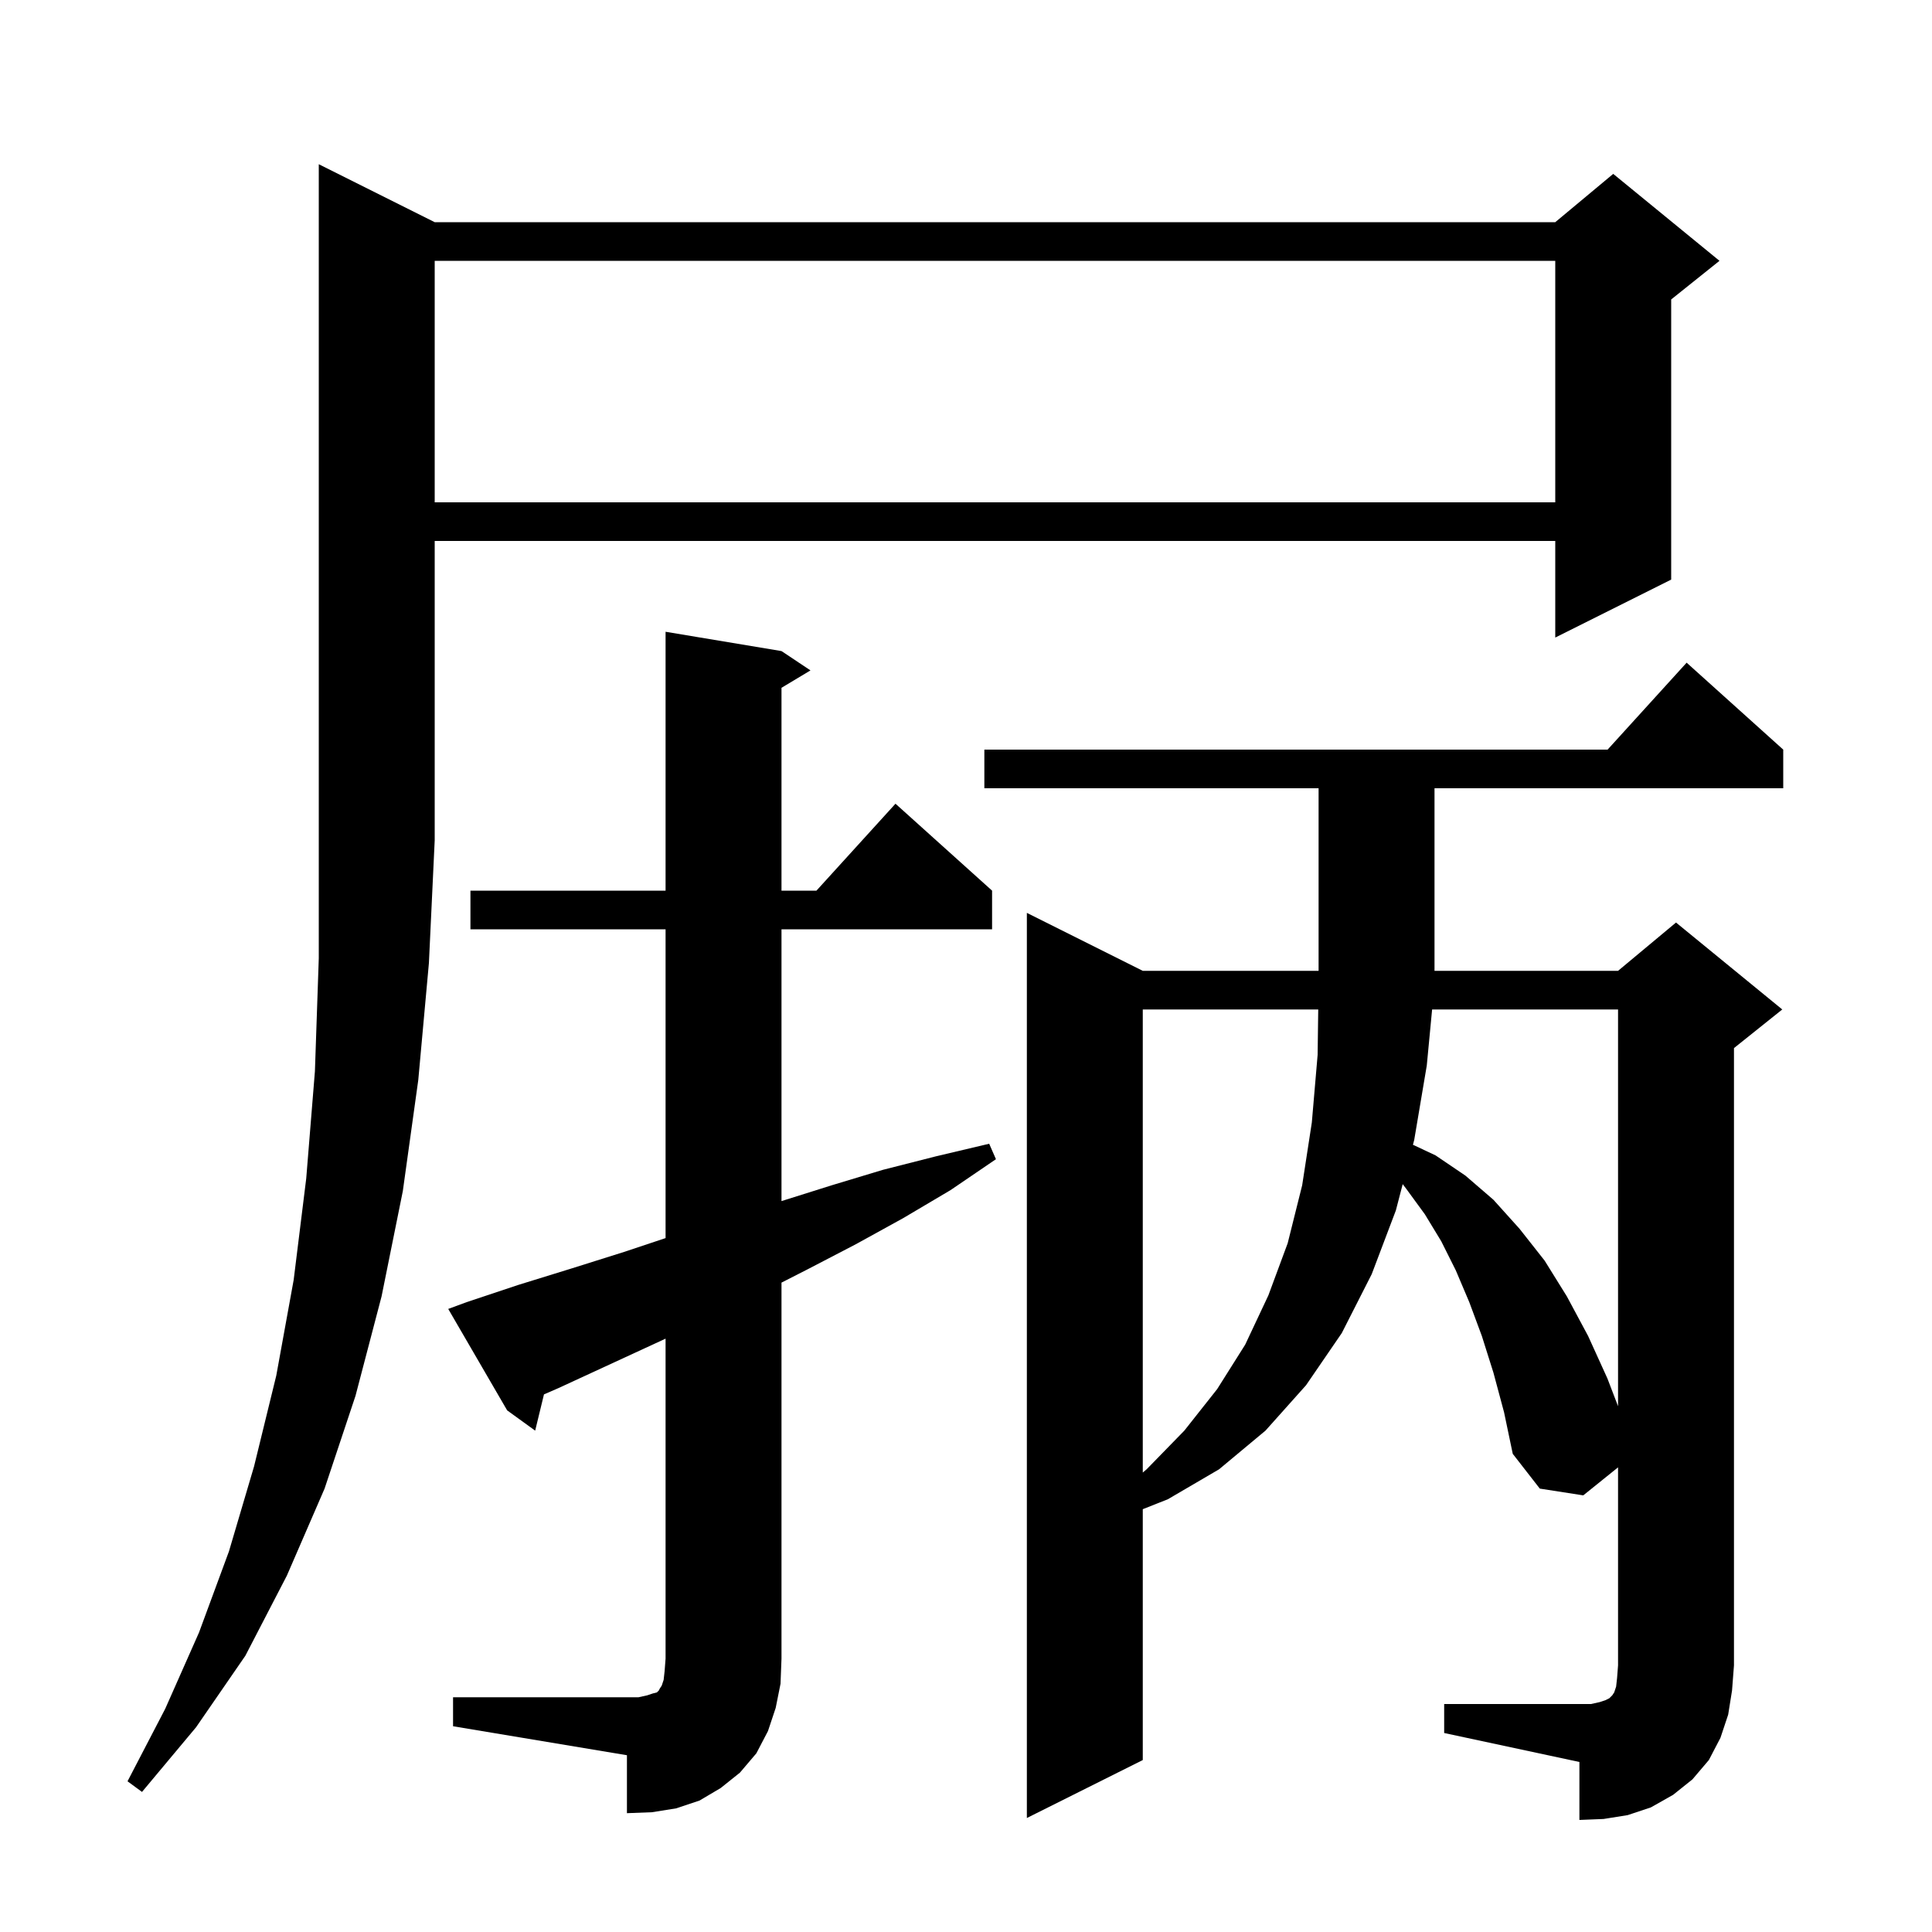 <svg xmlns="http://www.w3.org/2000/svg" xmlns:xlink="http://www.w3.org/1999/xlink" version="1.1" baseProfile="full" viewBox="0 0 200 200" width="200" height="200"><g fill="currentColor"><path d="M 149.5 176.4 L 164.7 176.4 L 165.6 176.2 L 166.2 176.0 L 166.6 175.8 L 166.9 175.5 L 167.1 175.2 L 167.3 174.6 L 167.4 173.7 L 167.5 172.4 L 167.5 151.9 L 163.9 154.8 L 159.4 154.1 L 156.6 150.5 L 155.7 146.2 L 154.6 142.1 L 153.4 138.3 L 152.1 134.8 L 150.7 131.5 L 149.2 128.5 L 147.5 125.7 L 145.6 123.1 L 145.207 122.583 L 144.5 125.3 L 142.0 131.9 L 138.9 138.0 L 135.2 143.4 L 131.0 148.1 L 126.2 152.1 L 120.9 155.2 L 118.3 156.231 L 118.3 182.2 L 106.3 188.2 L 106.3 94.5 L 118.3 100.5 L 136.5 100.5 L 136.5 81.6 L 101.9 81.6 L 101.9 77.6 L 166.418 77.6 L 174.6 68.6 L 184.6 77.6 L 184.6 81.6 L 148.5 81.6 L 148.5 100.5 L 167.5 100.5 L 173.5 95.5 L 184.5 104.5 L 179.5 108.5 L 179.5 172.4 L 179.3 175.0 L 178.9 177.5 L 178.1 179.9 L 176.9 182.2 L 175.2 184.2 L 173.2 185.8 L 170.9 187.1 L 168.5 187.9 L 166.0 188.3 L 163.5 188.4 L 163.5 182.4 L 149.5 179.4 Z M 46.9 175.7 L 66.1 175.7 L 67.0 175.5 L 67.6 175.3 L 68.0 175.2 L 68.2 175.0 L 68.3 174.8 L 68.5 174.5 L 68.7 173.9 L 68.8 173.0 L 68.9 171.7 L 68.9 138.577 L 57.8 143.7 L 56.312 144.346 L 55.4 148.1 L 52.5 146.0 L 46.4 135.5 L 48.3 134.8 L 53.7 133.0 L 59.2 131.3 L 64.6 129.6 L 68.9 128.167 L 68.9 96.2 L 48.7 96.2 L 48.7 92.2 L 68.9 92.2 L 68.9 65.4 L 80.9 67.4 L 83.9 69.4 L 80.9 71.2 L 80.9 92.2 L 84.518 92.2 L 92.7 83.2 L 102.7 92.2 L 102.7 96.2 L 80.9 96.2 L 80.9 124.337 L 86.1 122.7 L 91.4 121.1 L 96.9 119.7 L 102.4 118.4 L 103.1 120.0 L 98.4 123.2 L 93.5 126.1 L 88.6 128.8 L 83.6 131.4 L 80.9 132.776 L 80.9 171.7 L 80.8 174.3 L 80.3 176.8 L 79.5 179.2 L 78.3 181.5 L 76.6 183.5 L 74.6 185.1 L 72.4 186.4 L 70.0 187.2 L 67.5 187.6 L 64.9 187.7 L 64.9 181.7 L 46.9 178.7 Z M 45.0 23.0 L 161.0 23.0 L 167.0 18.0 L 178.0 27.0 L 173.0 31.0 L 173.0 60.0 L 161.0 66.0 L 161.0 56.0 L 45.0 56.0 L 45.0 87.0 L 44.4 99.7 L 43.3 111.8 L 41.7 123.3 L 39.5 134.2 L 36.8 144.5 L 33.6 154.1 L 29.7 163.1 L 25.4 171.4 L 20.3 178.8 L 14.7 185.5 L 13.2 184.4 L 17.1 176.9 L 20.6 169.0 L 23.7 160.6 L 26.3 151.8 L 28.6 142.4 L 30.4 132.5 L 31.7 122.0 L 32.6 110.9 L 33.0 99.2 L 33.0 17.0 Z M 118.3 104.5 L 118.3 152.438 L 118.7 152.1 L 122.6 148.1 L 126.0 143.8 L 128.9 139.2 L 131.3 134.1 L 133.3 128.7 L 134.8 122.7 L 135.8 116.2 L 136.4 109.2 L 136.463 104.5 Z M 148.252 104.5 L 147.7 110.3 L 146.4 118.0 L 146.268 118.507 L 148.6 119.6 L 151.7 121.7 L 154.6 124.2 L 157.3 127.2 L 159.9 130.5 L 162.2 134.2 L 164.4 138.3 L 166.4 142.7 L 167.5 145.572 L 167.5 104.5 Z M 45.0 27.0 L 45.0 52.0 L 161.0 52.0 L 161.0 27.0 Z "/></g></svg>